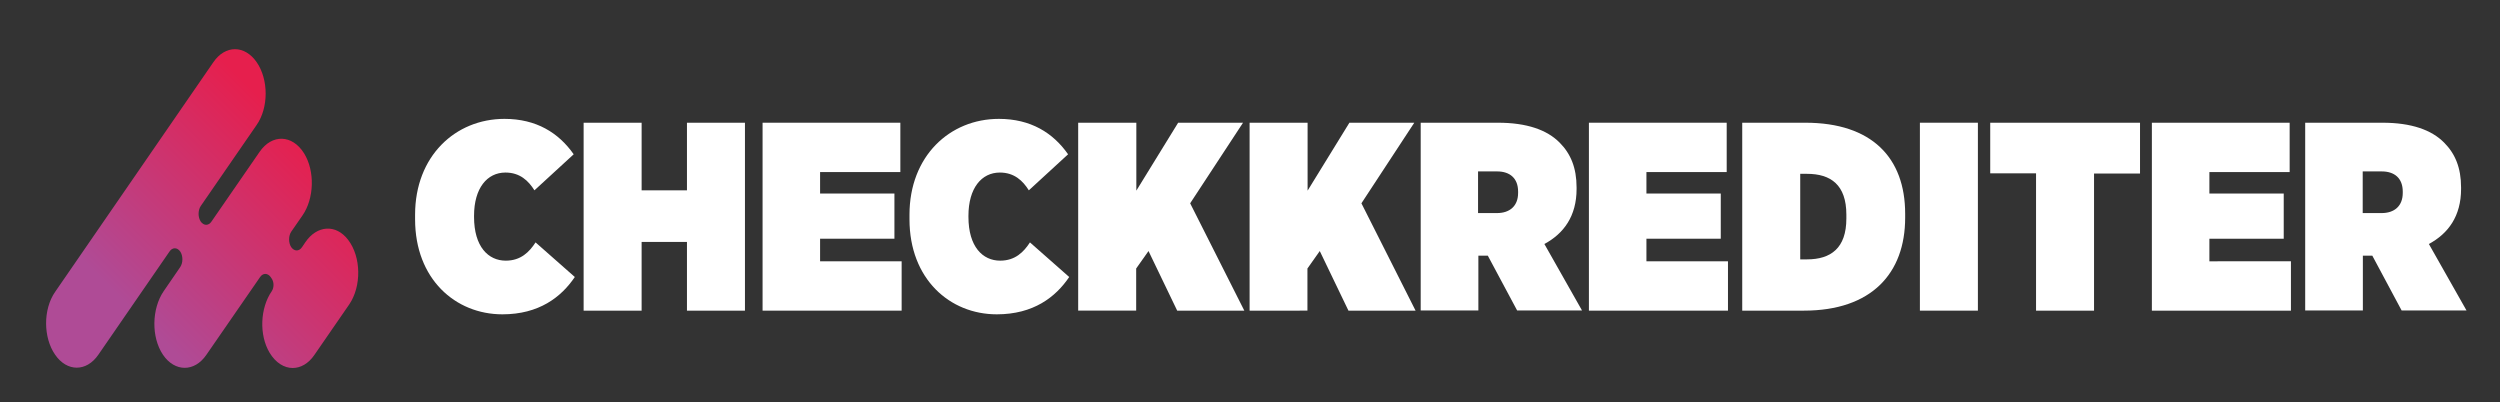 <?xml version="1.0" encoding="utf-8"?>
<!-- Generator: Adobe Illustrator 24.0.1, SVG Export Plug-In . SVG Version: 6.00 Build 0)  -->
<svg version="1.1" id="Lager_1" xmlns="http://www.w3.org/2000/svg" xmlns:xlink="http://www.w3.org/1999/xlink" x="0px" y="0px"
	 viewBox="0 0 156.05 25.11" style="enable-background:new 0 0 156.05 25.11;" xml:space="preserve">
<rect x="0" y="0" width="156.05" height="25.11" fill="#333333" stroke="none"/>
<style type="text/css">
	.st0{fill:url(#SVGID_1_);}
	.st1{fill:#FFFFFF;}
</style>
<linearGradient id="SVGID_1_" gradientUnits="userSpaceOnUse" x1="19.856" y1="9.631" x2="9.166" y2="20.321">
	<stop  offset="0" style="stop-color:#E61F4D"/>
	<stop  offset="1" style="stop-color:#AF4B96"/>
</linearGradient>
<path class="st0" d="M21.73,14.97c-0.76-1-1.95-0.91-2.67,0.15l-0.21,0.31c-0.18,0.27-0.48,0.27-0.67,0l0,0
	c-0.18-0.27-0.18-0.7,0-0.97l0.7-1.01c0.73-1.05,0.79-2.77,0.1-3.88c-0.74-1.18-2-1.21-2.77-0.1l-3.01,4.36
	c-0.18,0.27-0.48,0.27-0.67,0l0,0c-0.18-0.27-0.18-0.7,0-0.97l3.49-5.06c0.75-1.08,0.75-2.84,0-3.92c-0.75-1.08-1.96-1.08-2.7,0
	L3.44,18.22c-0.75,1.08-0.75,2.84,0,3.92c0.37,0.54,0.86,0.81,1.35,0.81s0.98-0.27,1.35-0.81l4.44-6.44c0.18-0.27,0.48-0.27,0.67,0
	l0,0c0.18,0.27,0.18,0.7,0,0.97l-1.03,1.5c-0.75,1.09-0.79,2.87-0.05,3.97c0.37,0.55,0.87,0.82,1.36,0.82
	c0.49,0,0.98-0.27,1.35-0.81l3.35-4.85c0.18-0.27,0.48-0.27,0.67,0l0.06,0.09c0.15,0.22,0.15,0.57,0,0.79l0,0
	c-0.72,1.04-0.8,2.73-0.13,3.84c0.38,0.63,0.91,0.95,1.44,0.95c0.49,0,0.98-0.27,1.35-0.81l2.18-3.16
	C22.57,17.87,22.55,16.04,21.73,14.97z"/>
<g>
	<path class="st1" d="M25.91,13.69V13.4c0-3.65,2.51-5.98,5.58-5.98c1.99,0,3.38,0.87,4.32,2.21l-2.45,2.25
		c-0.37-0.59-0.9-1.11-1.81-1.11c-1.14,0-1.96,0.97-1.96,2.7v0.07c0,1.86,0.89,2.73,1.98,2.73c0.94,0,1.47-0.54,1.86-1.14l2.45,2.16
		c-0.85,1.26-2.24,2.33-4.52,2.33C28.42,19.62,25.91,17.41,25.91,13.69z"/>
	<path class="st1" d="M36.43,7.66h3.62v4.22h2.83V7.66h3.62v11.73h-3.62V15.1h-2.83v4.29h-3.62V7.66z"/>
	<path class="st1" d="M47.61,7.66h8.59v3.08h-5.01v1.34h4.64v2.82h-4.64v1.41h5.09v3.08h-8.68V7.66z"/>
	<path class="st1" d="M56.77,13.69V13.4c0-3.65,2.51-5.98,5.58-5.98c1.99,0,3.38,0.87,4.32,2.21l-2.45,2.25
		c-0.37-0.59-0.9-1.11-1.81-1.11c-1.14,0-1.96,0.97-1.96,2.7v0.07c0,1.86,0.89,2.73,1.98,2.73c0.94,0,1.47-0.54,1.86-1.14l2.45,2.16
		c-0.85,1.26-2.24,2.33-4.52,2.33C59.28,19.62,56.77,17.41,56.77,13.69z"/>
	<path class="st1" d="M67.31,7.66h3.62v4.24l2.61-4.24h4.05l-3.3,5.03l3.38,6.7h-4.19l-1.79-3.72l-0.77,1.09v2.63h-3.62V7.66z"/>
	<path class="st1" d="M78,7.66h3.62v4.24l2.61-4.24h4.05l-3.3,5.03l3.38,6.7h-4.19l-1.79-3.72l-0.77,1.09v2.63H78V7.66z"/>
	<path class="st1" d="M88.67,7.66h4.83c1.81,0,3.07,0.45,3.85,1.24c0.69,0.69,1.06,1.57,1.06,2.8v0.1c0,1.69-0.8,2.78-2.01,3.43
		l2.35,4.15h-4.05l-1.83-3.42h-0.59v3.42h-3.6V7.66z M93.44,13.3c0.8,0,1.32-0.44,1.32-1.26v-0.08c0-0.84-0.52-1.26-1.31-1.26h-1.19
		v2.6H93.44z"/>
	<path class="st1" d="M99.19,7.66h8.59v3.08h-5.01v1.34h4.64v2.82h-4.64v1.41h5.09v3.08h-8.68V7.66z"/>
	<path class="st1" d="M108.75,7.66h3.94c4.15,0,6.23,2.19,6.23,5.68v0.25c0,3.48-2.11,5.8-6.32,5.8h-3.85V7.66z M112.37,10.86v5.33
		h0.42c1.49,0,2.46-0.7,2.46-2.55V13.4c0-1.86-0.97-2.55-2.46-2.55H112.37z"/>
	<path class="st1" d="M119.84,7.66h3.62v11.73h-3.62V7.66z"/>
	<path class="st1" d="M127.1,10.82h-2.87V7.66h9.35v3.17h-2.87v8.56h-3.62V10.82z"/>
	<path class="st1" d="M134.32,7.66h8.6v3.08h-5.01v1.34h4.64v2.82h-4.64v1.41H143v3.08h-8.68V7.66z"/>
	<path class="st1" d="M143.88,7.66h4.83c1.81,0,3.07,0.45,3.85,1.24c0.69,0.69,1.06,1.57,1.06,2.8v0.1c0,1.69-0.8,2.78-2.01,3.43
		l2.35,4.15h-4.05l-1.83-3.42h-0.59v3.42h-3.6V7.66z M148.66,13.3c0.8,0,1.32-0.44,1.32-1.26v-0.08c0-0.84-0.52-1.26-1.31-1.26
		h-1.19v2.6H148.66z"/>
</g>
</svg>
